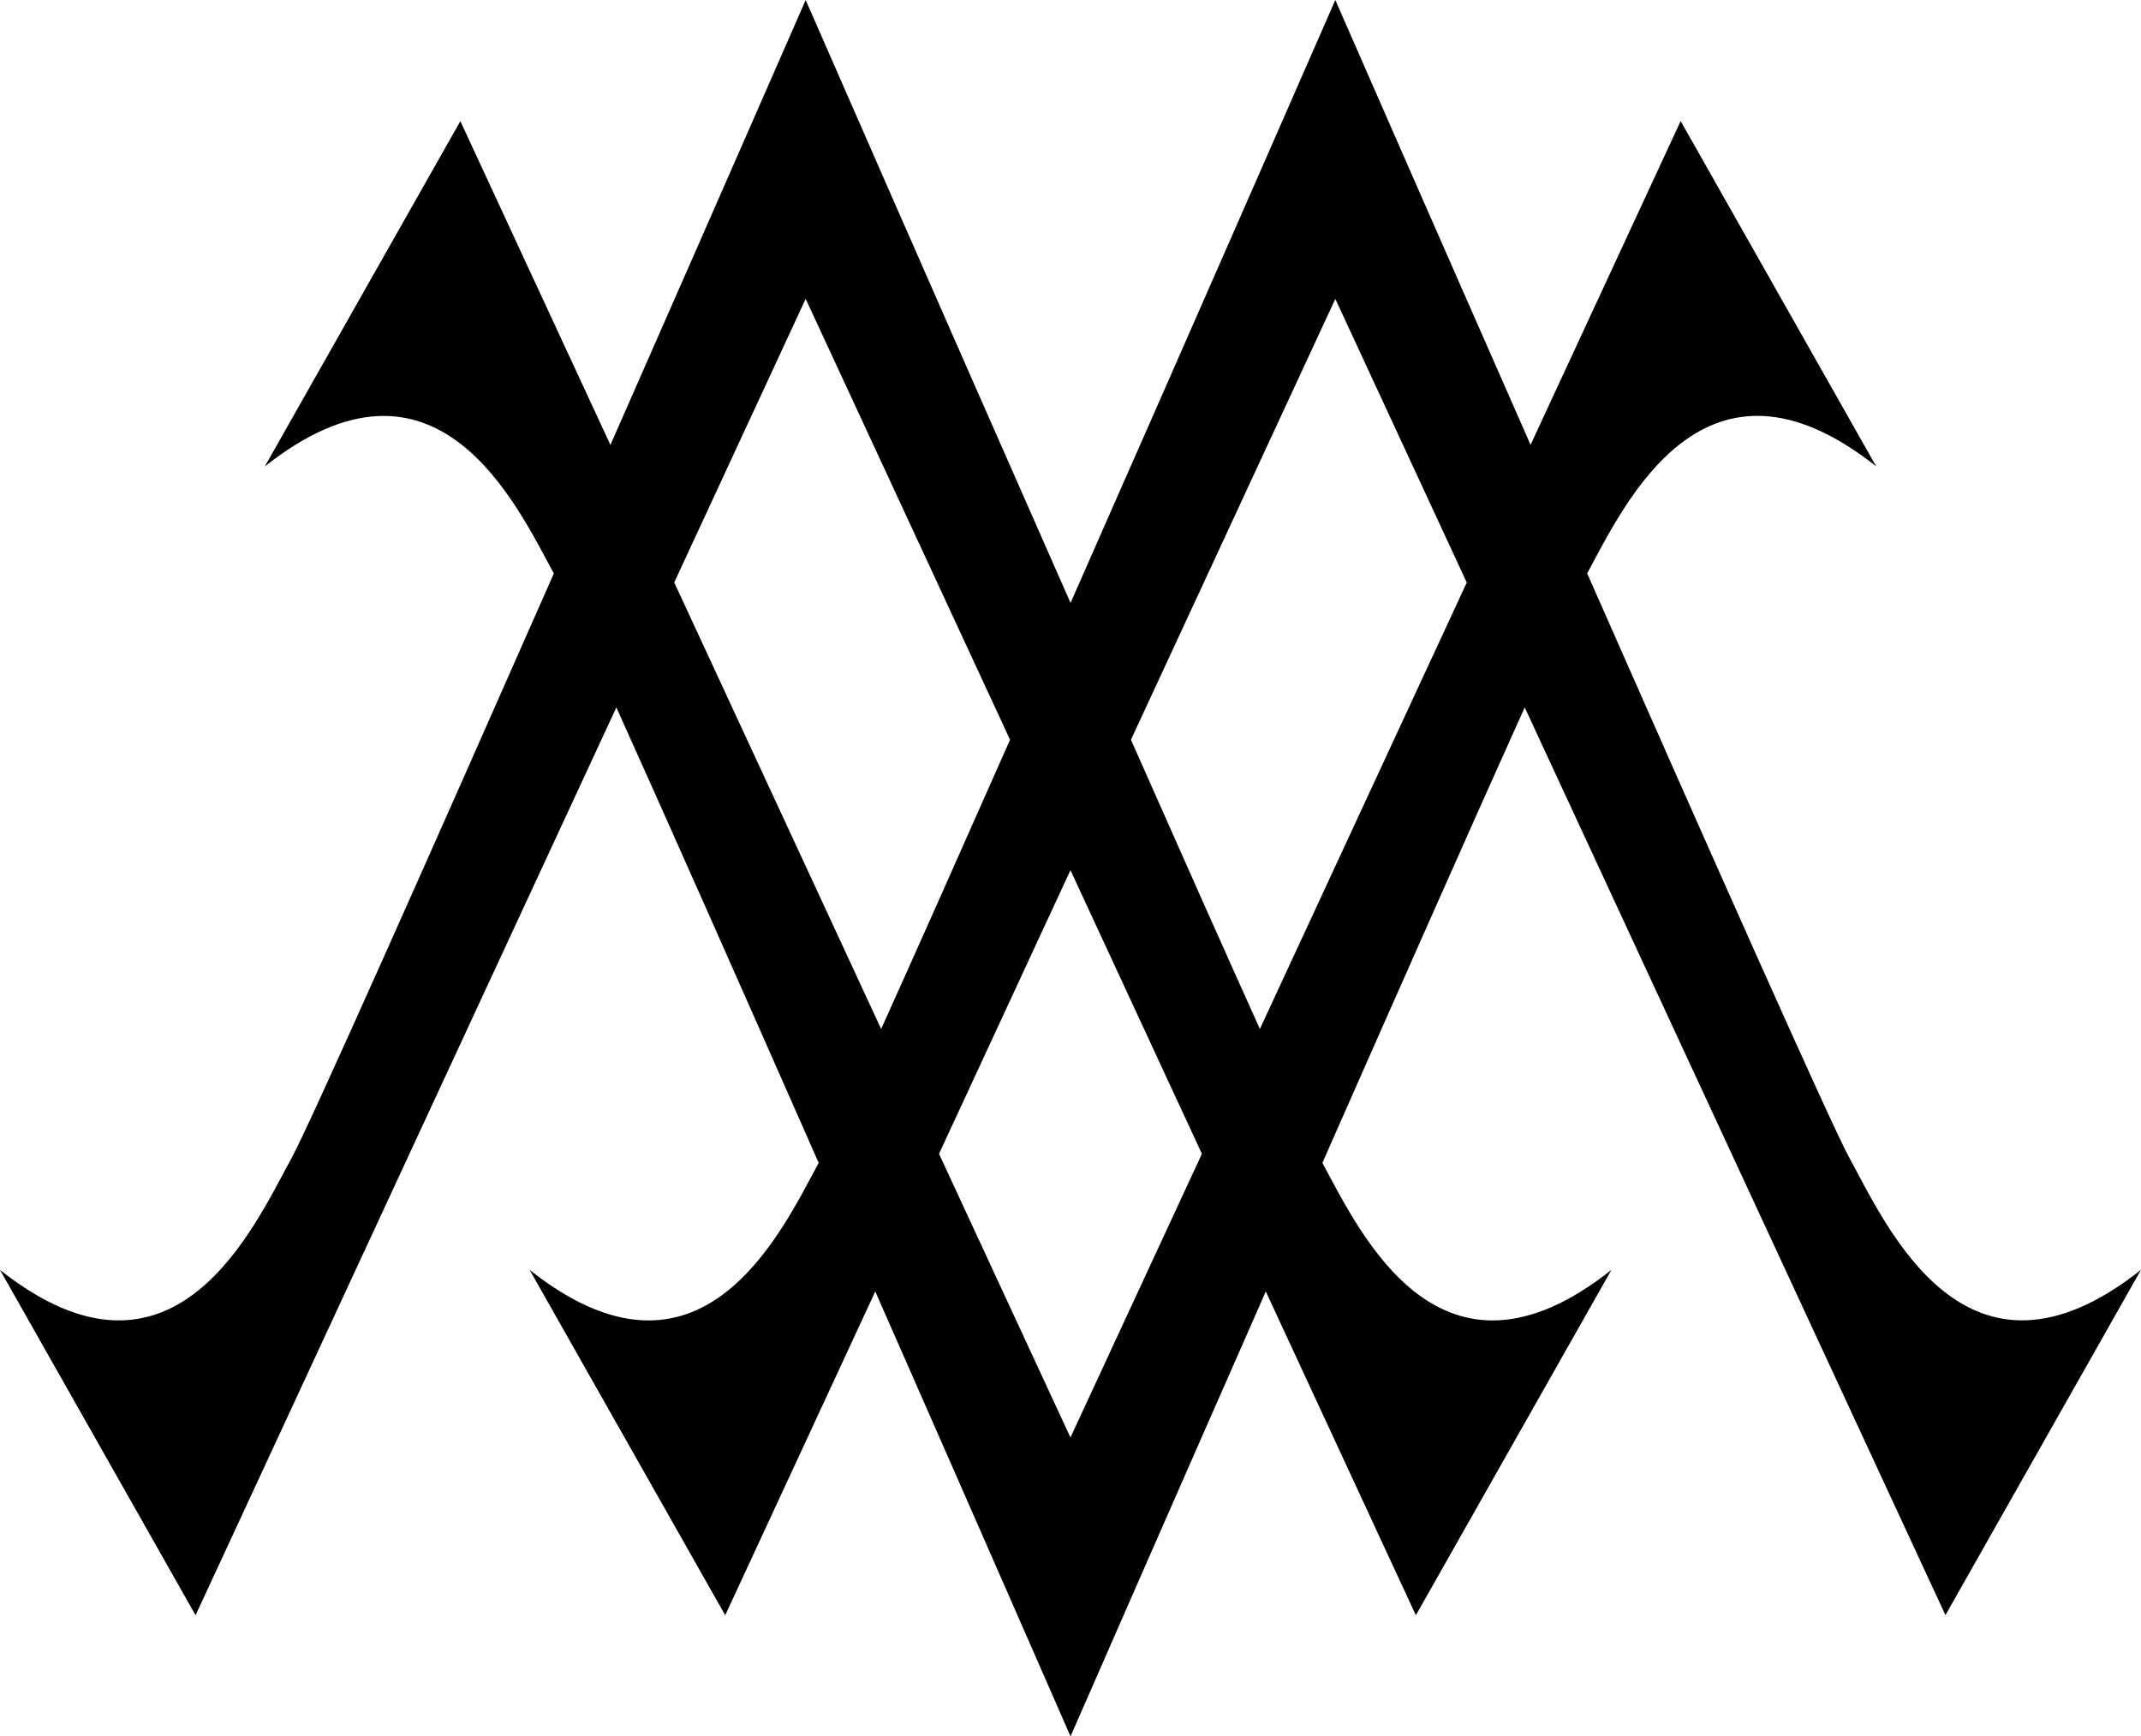 <svg viewBox="0 0 270.07 219.02" xmlns="http://www.w3.org/2000/svg" data-name="图层 1" id="_图层_1">
  <defs>
    <style>
      .cls-1 {
        fill: #000;
        stroke-width: 0px;
      }
    </style>
  </defs>
  <path d="M245.4,203.73l24.67-43.56c-22.05,17.47-32.09-5.6-36.75-14.05-2.28-4.12-17.81-39.1-33.11-73.79,4.78-8.83,14.85-30.61,36.46-13.5l-24.67-43.56-18.93,40.84C179.82,26.02,168.44,0,168.44,0c0,0-16.84,38.51-33.4,76.05C118.47,38.51,101.63,0,101.63,0c0,0-11.38,26.02-24.63,56.12L58.07,15.28l-24.67,43.56c21.6-17.11,31.68,4.67,36.46,13.5-15.3,34.69-30.83,69.67-33.11,73.79-4.66,8.44-14.7,31.51-36.75,14.05l24.67,43.56,53.08-114.51c6.45,14.31,16.03,35.93,25.52,57.45-4.78,8.83-14.85,30.61-36.46,13.5l24.67,43.56,18.93-40.84c13.25,30.11,24.63,56.12,24.63,56.12,0,0,11.38-26.02,24.63-56.12l18.93,40.84,24.67-43.56c-21.6,17.11-31.68-4.67-36.46-13.5,9.49-21.52,19.07-43.14,25.52-57.45l53.08,114.51ZM101.63,37.7l25.78,55.61c-6.18,13.96-11.92,26.87-16.26,36.48l-26.1-56.32,16.58-35.78ZM135.03,181.32l-16.58-35.78,16.58-35.78,16.58,35.78-16.58,35.78ZM158.92,129.79c-4.33-9.61-10.08-22.52-16.26-36.48l25.78-55.61,16.58,35.78-26.1,56.32Z" class="cls-1"></path>
</svg>